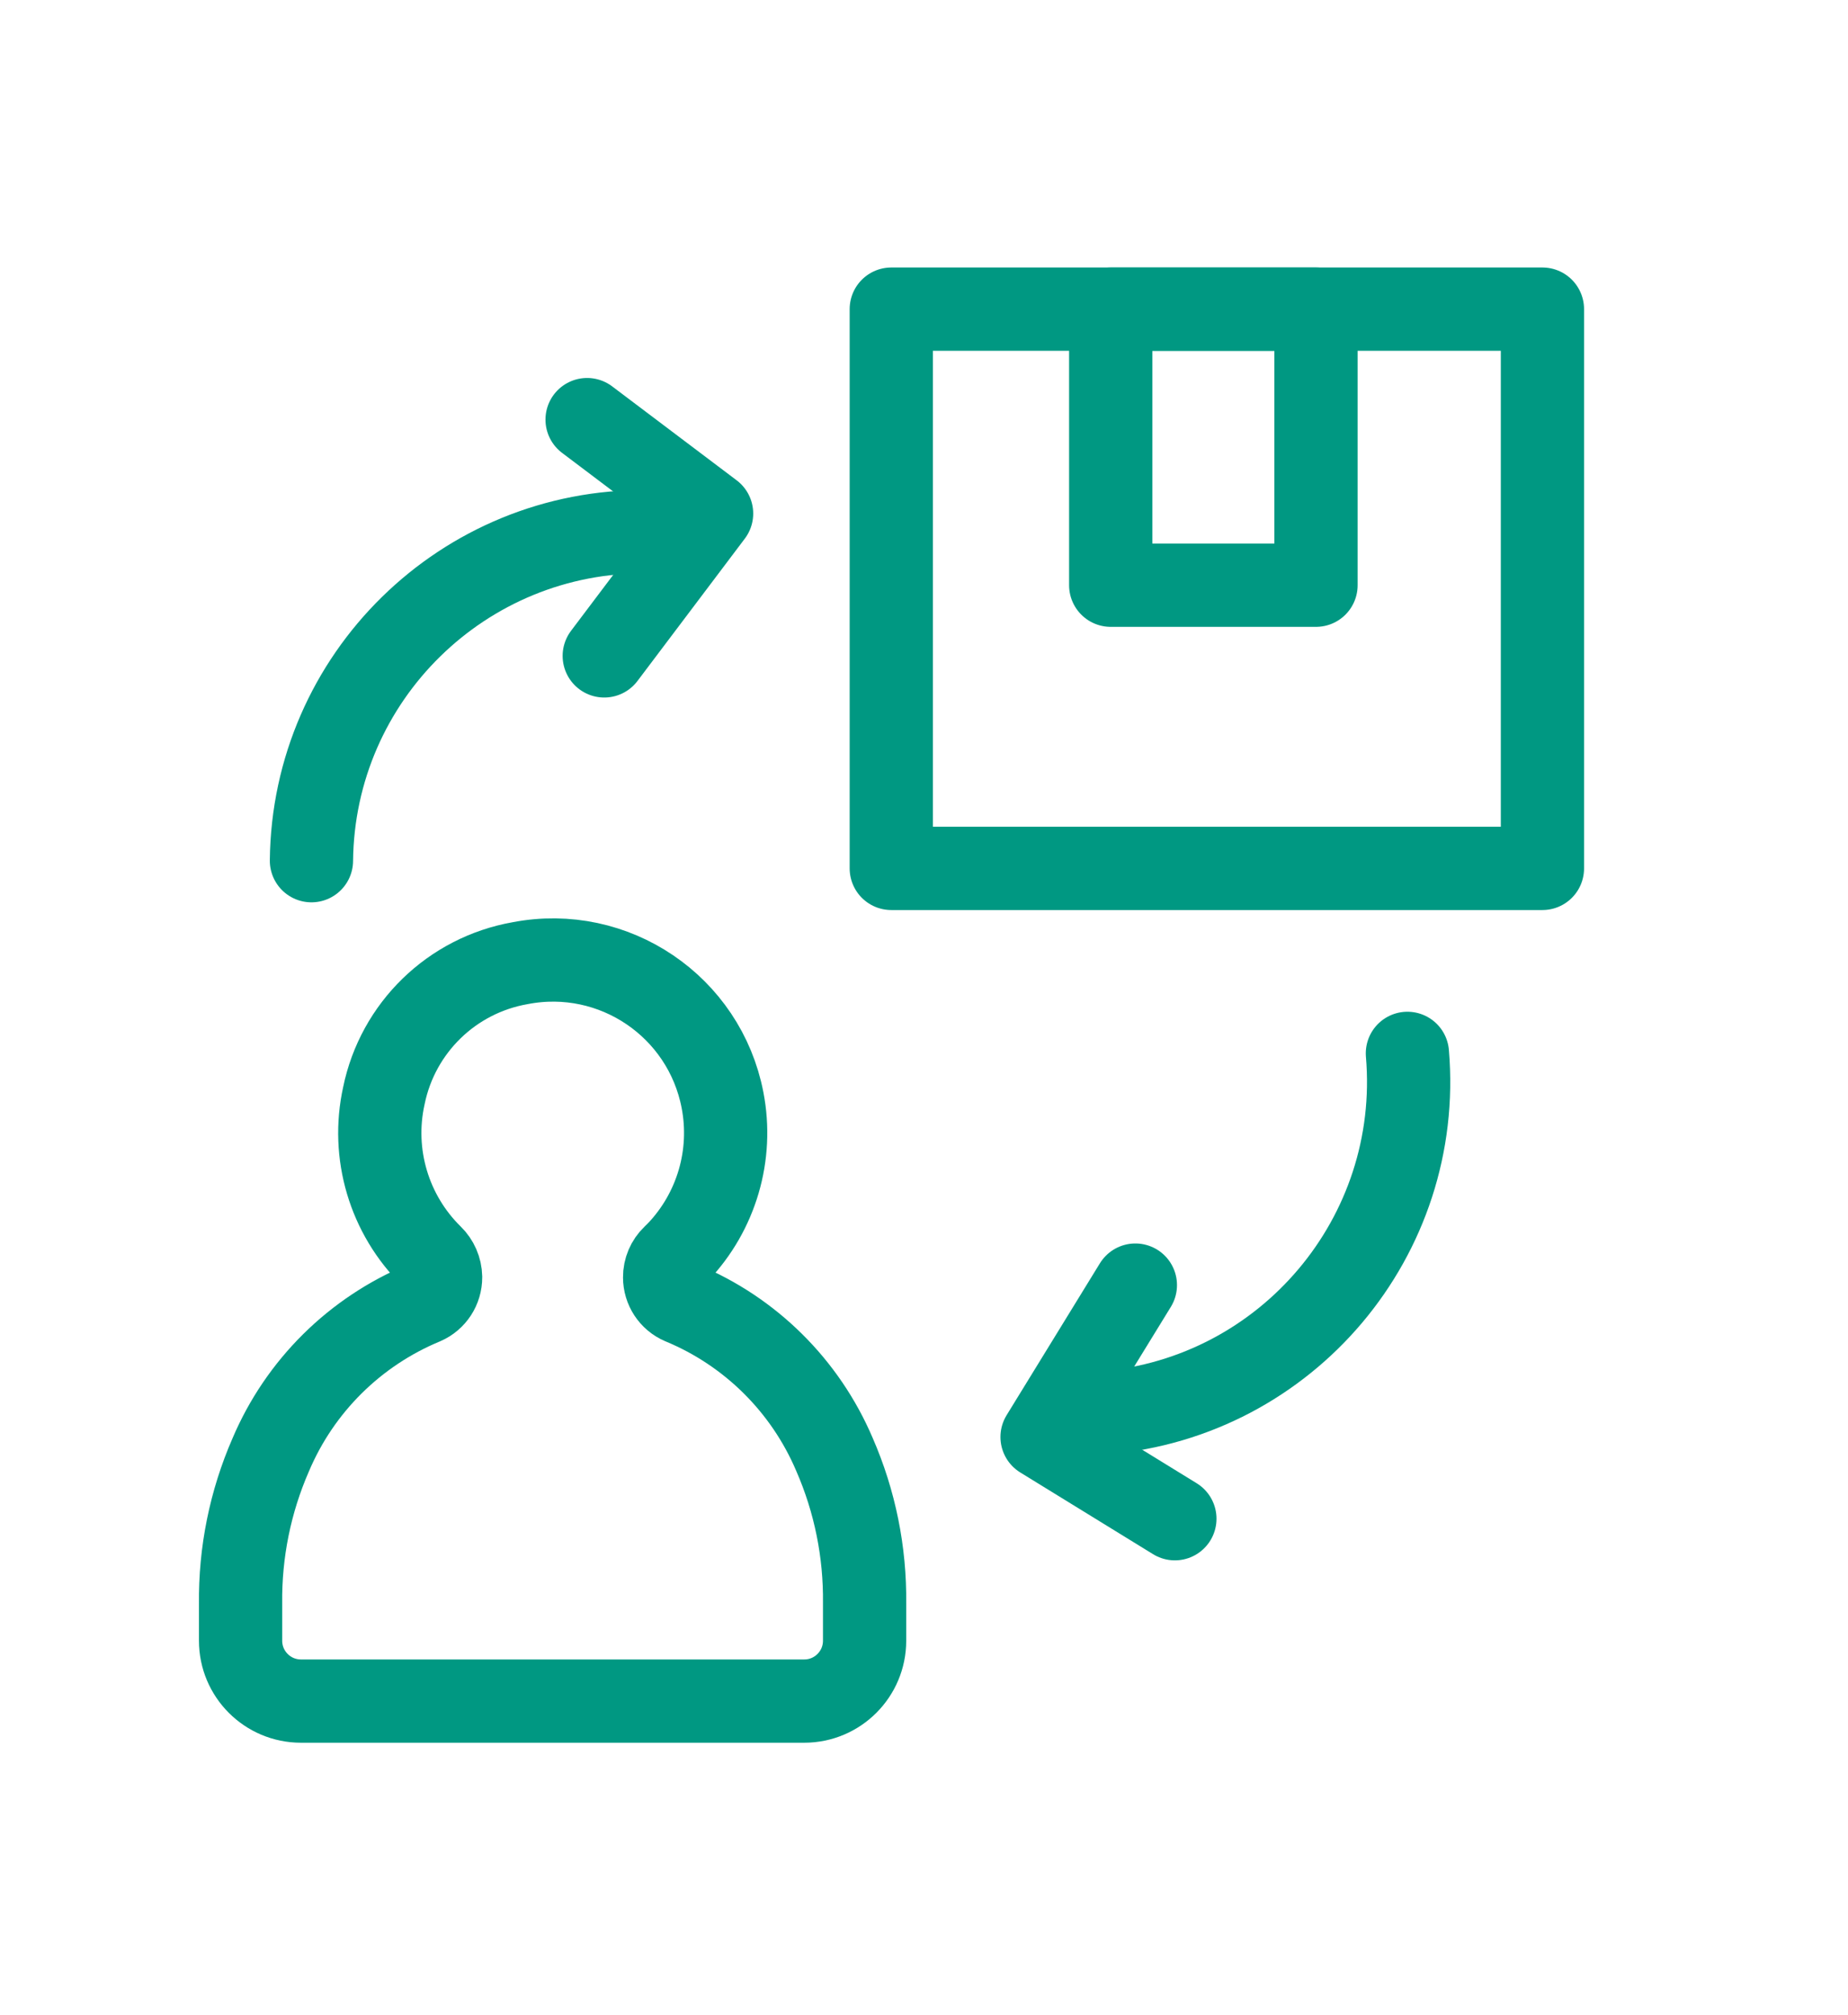 <?xml version="1.0" encoding="UTF-8"?>
<svg id="_レイヤー_1" xmlns="http://www.w3.org/2000/svg" width="11.747mm" height="12.806mm" version="1.1" viewBox="0 0 33.299 36.3">
  <!-- Generator: Adobe Illustrator 29.3.0, SVG Export Plug-In . SVG Version: 2.1.0 Build 146)  -->
  <defs>
    <style>
      .st0 {
        fill: none;
        stroke: #009882;
        stroke-linecap: round;
        stroke-linejoin: round;
        stroke-width: 1.5px;
      }
    </style>
  </defs>
  <path class="st0" d="M4.335,28.889c-.011-.924.174-1.84.544-2.686.525-1.237,1.515-2.217,2.756-2.732.186-.08.305-.263.304-.465v-.003c-.003-.142-.062-.277-.164-.376-.765-.751-1.09-1.844-.858-2.891.251-1.225,1.225-2.171,2.456-2.387,1.689-.326,3.321.778,3.646,2.467.191.988-.108,2.007-.801,2.736-.023.023-.052.052-.083.082-.103.098-.16.233-.159.374h0c0,.201.119.381.302.46,1.241.513,2.23,1.492,2.757,2.728.37.846.555,1.761.544,2.685v.673c0,.6-.487,1.087-1.087,1.087H5.422c-.6,0-1.087-.487-1.087-1.087v-.666h0Z"/>
  <g>
    <rect class="st0" x="16.06" y="5.568" width="11.733" height="10.074"/>
    <rect class="st0" x="20.014" y="5.568" width="3.699" height="4.973"/>
  </g>
  <g>
    <path class="st0" d="M11.661,9.577c-3.307-.034-6.016,2.619-6.049,5.926"/>
    <polyline class="st0" points="10.888 11.814 12.822 9.25 10.579 7.558"/>
  </g>
  <g>
    <path class="st0" d="M19.902,25.448c3.295-.281,5.739-3.179,5.458-6.474"/>
    <polyline class="st0" points="20.458 23.148 18.777 25.884 21.17 27.356"/>
  </g>
</svg>